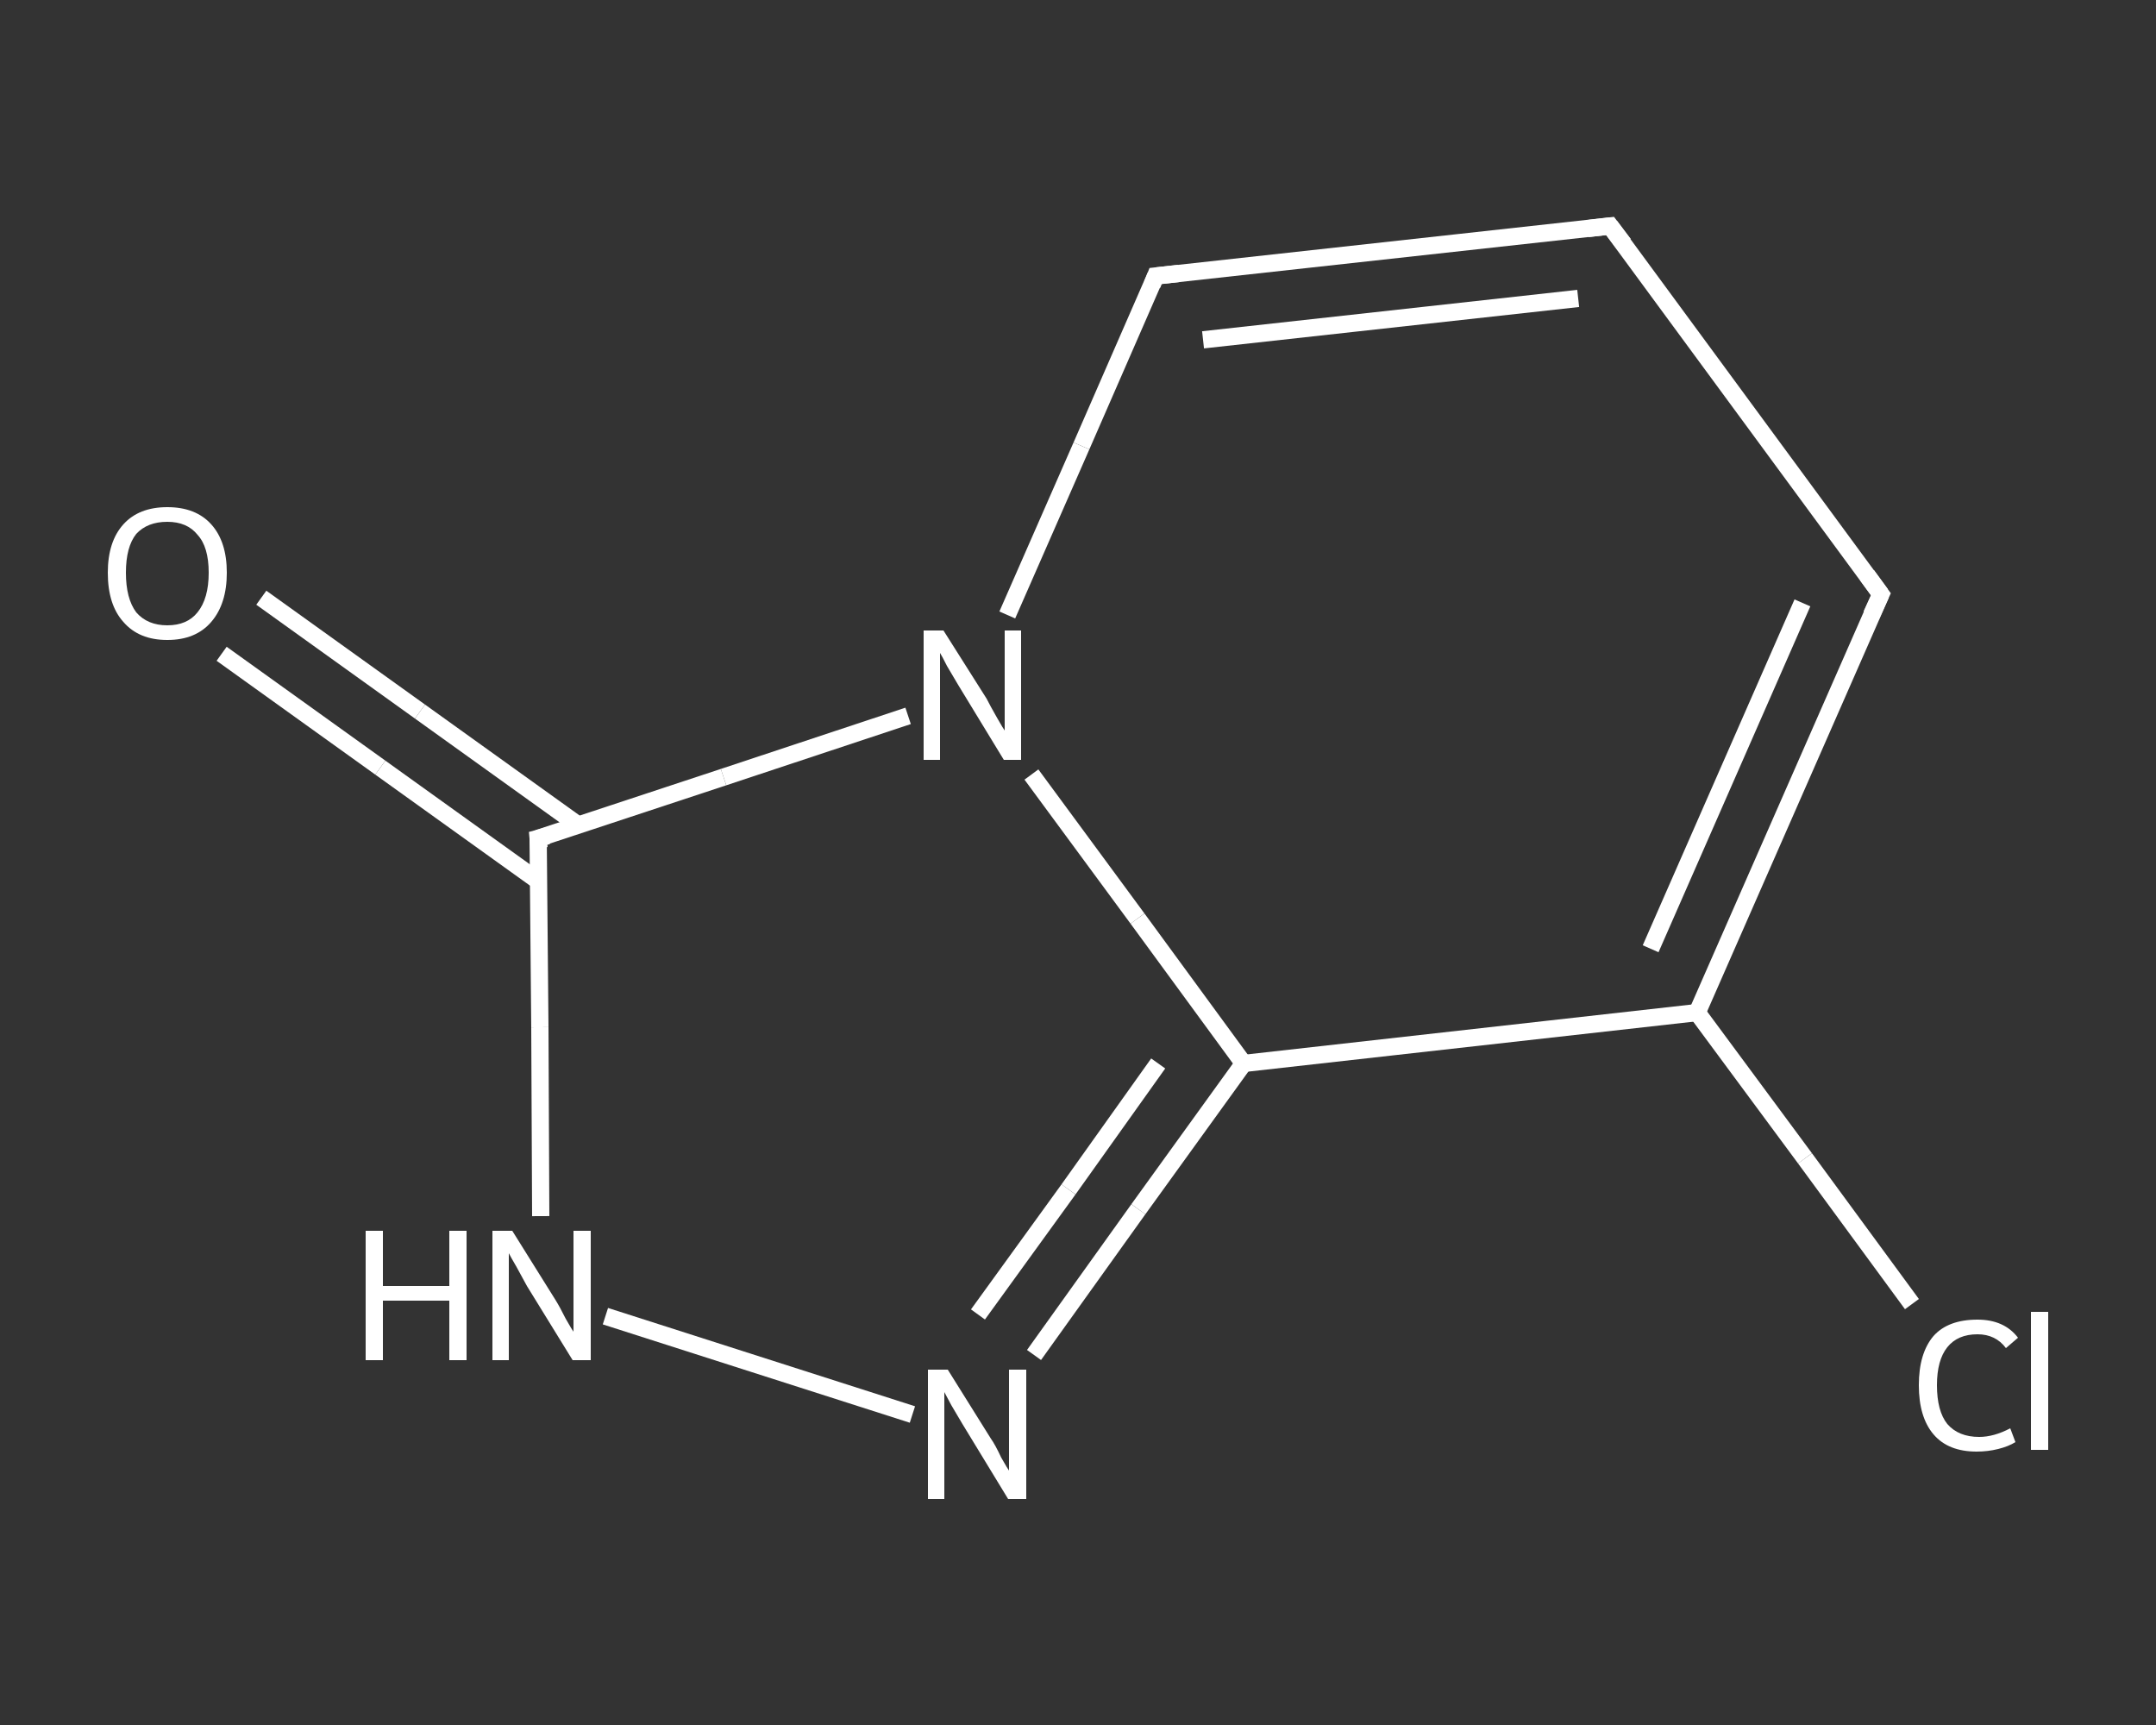 <?xml version='1.0' encoding='iso-8859-1'?>
<svg version='1.1' baseProfile='full'
              xmlns='http://www.w3.org/2000/svg'
                      xmlns:rdkit='http://www.rdkit.org/xml'
                      xmlns:xlink='http://www.w3.org/1999/xlink'
                  xml:space='preserve'
width='250px' height='200px' viewBox='0 0 250 200'>
<rect x="0" y="0" width="250" height="200" fill="#333333" stroke="none"/>
<!-- END OF HEADER -->
<rect style='opacity:1.0;fill:transparent;stroke:none' width='250.0' height='200.0' x='0.0' y='0.0'> </rect>
<path class='bond-0 atom-0 atom-1' d='M 30.3,69.3 L 48.7,82.5' style='fill:none;fill-rule:evenodd;stroke:#FFFFFF;stroke-width:2.0px;stroke-linecap:butt;stroke-linejoin:miter;stroke-opacity:1' />
<path class='bond-0 atom-0 atom-1' d='M 48.7,82.5 L 67.1,95.7' style='fill:none;fill-rule:evenodd;stroke:#FFFFFF;stroke-width:2.0px;stroke-linecap:butt;stroke-linejoin:miter;stroke-opacity:1' />
<path class='bond-0 atom-0 atom-1' d='M 25.7,75.8 L 44.1,89.0' style='fill:none;fill-rule:evenodd;stroke:#FFFFFF;stroke-width:2.0px;stroke-linecap:butt;stroke-linejoin:miter;stroke-opacity:1' />
<path class='bond-0 atom-0 atom-1' d='M 44.1,89.0 L 62.5,102.2' style='fill:none;fill-rule:evenodd;stroke:#FFFFFF;stroke-width:2.0px;stroke-linecap:butt;stroke-linejoin:miter;stroke-opacity:1' />
<path class='bond-1 atom-1 atom-2' d='M 62.4,97.2 L 62.6,119.1' style='fill:none;fill-rule:evenodd;stroke:#FFFFFF;stroke-width:2.0px;stroke-linecap:butt;stroke-linejoin:miter;stroke-opacity:1' />
<path class='bond-1 atom-1 atom-2' d='M 62.6,119.1 L 62.7,141.0' style='fill:none;fill-rule:evenodd;stroke:#FFFFFF;stroke-width:2.0px;stroke-linecap:butt;stroke-linejoin:miter;stroke-opacity:1' />
<path class='bond-2 atom-2 atom-3' d='M 70.2,152.6 L 105.8,164.0' style='fill:none;fill-rule:evenodd;stroke:#FFFFFF;stroke-width:2.0px;stroke-linecap:butt;stroke-linejoin:miter;stroke-opacity:1' />
<path class='bond-3 atom-3 atom-4' d='M 119.9,157.1 L 132.0,140.2' style='fill:none;fill-rule:evenodd;stroke:#FFFFFF;stroke-width:2.0px;stroke-linecap:butt;stroke-linejoin:miter;stroke-opacity:1' />
<path class='bond-3 atom-3 atom-4' d='M 132.0,140.2 L 144.2,123.3' style='fill:none;fill-rule:evenodd;stroke:#FFFFFF;stroke-width:2.0px;stroke-linecap:butt;stroke-linejoin:miter;stroke-opacity:1' />
<path class='bond-3 atom-3 atom-4' d='M 113.4,152.4 L 123.9,137.9' style='fill:none;fill-rule:evenodd;stroke:#FFFFFF;stroke-width:2.0px;stroke-linecap:butt;stroke-linejoin:miter;stroke-opacity:1' />
<path class='bond-3 atom-3 atom-4' d='M 123.9,137.9 L 134.3,123.3' style='fill:none;fill-rule:evenodd;stroke:#FFFFFF;stroke-width:2.0px;stroke-linecap:butt;stroke-linejoin:miter;stroke-opacity:1' />
<path class='bond-4 atom-4 atom-5' d='M 144.2,123.3 L 196.8,117.4' style='fill:none;fill-rule:evenodd;stroke:#FFFFFF;stroke-width:2.0px;stroke-linecap:butt;stroke-linejoin:miter;stroke-opacity:1' />
<path class='bond-5 atom-5 atom-6' d='M 196.8,117.4 L 209.3,134.3' style='fill:none;fill-rule:evenodd;stroke:#FFFFFF;stroke-width:2.0px;stroke-linecap:butt;stroke-linejoin:miter;stroke-opacity:1' />
<path class='bond-5 atom-5 atom-6' d='M 209.3,134.3 L 221.7,151.2' style='fill:none;fill-rule:evenodd;stroke:#FFFFFF;stroke-width:2.0px;stroke-linecap:butt;stroke-linejoin:miter;stroke-opacity:1' />
<path class='bond-6 atom-5 atom-7' d='M 196.8,117.4 L 218.1,68.9' style='fill:none;fill-rule:evenodd;stroke:#FFFFFF;stroke-width:2.0px;stroke-linecap:butt;stroke-linejoin:miter;stroke-opacity:1' />
<path class='bond-6 atom-5 atom-7' d='M 191.4,110.0 L 209.0,69.9' style='fill:none;fill-rule:evenodd;stroke:#FFFFFF;stroke-width:2.0px;stroke-linecap:butt;stroke-linejoin:miter;stroke-opacity:1' />
<path class='bond-7 atom-7 atom-8' d='M 218.1,68.9 L 186.7,26.2' style='fill:none;fill-rule:evenodd;stroke:#FFFFFF;stroke-width:2.0px;stroke-linecap:butt;stroke-linejoin:miter;stroke-opacity:1' />
<path class='bond-8 atom-8 atom-9' d='M 186.7,26.2 L 134.0,32.0' style='fill:none;fill-rule:evenodd;stroke:#FFFFFF;stroke-width:2.0px;stroke-linecap:butt;stroke-linejoin:miter;stroke-opacity:1' />
<path class='bond-8 atom-8 atom-9' d='M 183.0,34.6 L 139.5,39.4' style='fill:none;fill-rule:evenodd;stroke:#FFFFFF;stroke-width:2.0px;stroke-linecap:butt;stroke-linejoin:miter;stroke-opacity:1' />
<path class='bond-9 atom-9 atom-10' d='M 134.0,32.0 L 125.4,51.7' style='fill:none;fill-rule:evenodd;stroke:#FFFFFF;stroke-width:2.0px;stroke-linecap:butt;stroke-linejoin:miter;stroke-opacity:1' />
<path class='bond-9 atom-9 atom-10' d='M 125.4,51.7 L 116.8,71.3' style='fill:none;fill-rule:evenodd;stroke:#FFFFFF;stroke-width:2.0px;stroke-linecap:butt;stroke-linejoin:miter;stroke-opacity:1' />
<path class='bond-10 atom-10 atom-1' d='M 105.3,83.0 L 83.9,90.1' style='fill:none;fill-rule:evenodd;stroke:#FFFFFF;stroke-width:2.0px;stroke-linecap:butt;stroke-linejoin:miter;stroke-opacity:1' />
<path class='bond-10 atom-10 atom-1' d='M 83.9,90.1 L 62.4,97.2' style='fill:none;fill-rule:evenodd;stroke:#FFFFFF;stroke-width:2.0px;stroke-linecap:butt;stroke-linejoin:miter;stroke-opacity:1' />
<path class='bond-11 atom-10 atom-4' d='M 119.6,89.8 L 131.9,106.5' style='fill:none;fill-rule:evenodd;stroke:#FFFFFF;stroke-width:2.0px;stroke-linecap:butt;stroke-linejoin:miter;stroke-opacity:1' />
<path class='bond-11 atom-10 atom-4' d='M 131.9,106.5 L 144.2,123.3' style='fill:none;fill-rule:evenodd;stroke:#FFFFFF;stroke-width:2.0px;stroke-linecap:butt;stroke-linejoin:miter;stroke-opacity:1' />
<path d='M 62.5,98.3 L 62.4,97.2 L 63.5,96.9' style='fill:none;stroke:#FFFFFF;stroke-width:2.0px;stroke-linecap:butt;stroke-linejoin:miter;stroke-opacity:1;' />
<path d='M 217.0,71.3 L 218.1,68.9 L 216.5,66.7' style='fill:none;stroke:#FFFFFF;stroke-width:2.0px;stroke-linecap:butt;stroke-linejoin:miter;stroke-opacity:1;' />
<path d='M 188.3,28.3 L 186.7,26.2 L 184.1,26.5' style='fill:none;stroke:#FFFFFF;stroke-width:2.0px;stroke-linecap:butt;stroke-linejoin:miter;stroke-opacity:1;' />
<path d='M 136.7,31.7 L 134.0,32.0 L 133.6,33.0' style='fill:none;stroke:#FFFFFF;stroke-width:2.0px;stroke-linecap:butt;stroke-linejoin:miter;stroke-opacity:1;' />
<path class='atom-0' d='M 12.5 66.4
Q 12.5 62.8, 14.3 60.8
Q 16.1 58.8, 19.4 58.8
Q 22.7 58.8, 24.5 60.8
Q 26.3 62.8, 26.3 66.4
Q 26.3 70.0, 24.5 72.1
Q 22.7 74.2, 19.4 74.2
Q 16.1 74.2, 14.3 72.1
Q 12.5 70.1, 12.5 66.4
M 19.4 72.5
Q 21.7 72.5, 22.9 71.0
Q 24.2 69.4, 24.2 66.4
Q 24.2 63.4, 22.9 62.0
Q 21.7 60.5, 19.4 60.5
Q 17.1 60.5, 15.8 61.9
Q 14.6 63.4, 14.6 66.4
Q 14.6 69.4, 15.8 71.0
Q 17.1 72.5, 19.4 72.5
' fill='#FFFFFF'/>
<path class='atom-2' d='M 42.4 142.7
L 44.4 142.7
L 44.4 149.1
L 52.1 149.1
L 52.1 142.7
L 54.1 142.7
L 54.1 157.7
L 52.1 157.7
L 52.1 150.8
L 44.4 150.8
L 44.4 157.7
L 42.4 157.7
L 42.4 142.7
' fill='#FFFFFF'/>
<path class='atom-2' d='M 59.4 142.7
L 64.4 150.7
Q 64.9 151.5, 65.6 152.9
Q 66.4 154.3, 66.5 154.4
L 66.5 142.7
L 68.5 142.7
L 68.5 157.7
L 66.4 157.7
L 61.1 149.1
Q 60.5 148.0, 59.9 146.9
Q 59.2 145.7, 59.0 145.3
L 59.0 157.7
L 57.1 157.7
L 57.1 142.7
L 59.4 142.7
' fill='#FFFFFF'/>
<path class='atom-3' d='M 109.9 158.8
L 114.9 166.8
Q 115.4 167.5, 116.1 169.0
Q 116.9 170.4, 117.0 170.5
L 117.0 158.8
L 119.0 158.8
L 119.0 173.8
L 116.9 173.8
L 111.6 165.1
Q 111.0 164.1, 110.3 162.9
Q 109.7 161.8, 109.5 161.4
L 109.5 173.8
L 107.6 173.8
L 107.6 158.8
L 109.9 158.8
' fill='#FFFFFF'/>
<path class='atom-6' d='M 222.5 160.6
Q 222.5 156.9, 224.2 154.9
Q 225.9 153.0, 229.3 153.0
Q 232.4 153.0, 234.0 155.1
L 232.6 156.3
Q 231.4 154.7, 229.3 154.7
Q 227.0 154.7, 225.8 156.2
Q 224.6 157.7, 224.6 160.6
Q 224.6 163.6, 225.8 165.1
Q 227.1 166.6, 229.5 166.6
Q 231.2 166.6, 233.1 165.6
L 233.7 167.2
Q 232.9 167.7, 231.7 168.0
Q 230.5 168.3, 229.2 168.3
Q 225.9 168.3, 224.2 166.3
Q 222.5 164.3, 222.5 160.6
' fill='#FFFFFF'/>
<path class='atom-6' d='M 235.5 152.1
L 237.5 152.1
L 237.5 168.1
L 235.5 168.1
L 235.5 152.1
' fill='#FFFFFF'/>
<path class='atom-10' d='M 109.4 73.1
L 114.4 81.0
Q 114.8 81.8, 115.6 83.2
Q 116.4 84.6, 116.5 84.7
L 116.5 73.1
L 118.4 73.1
L 118.4 88.1
L 116.4 88.1
L 111.1 79.4
Q 110.5 78.4, 109.8 77.2
Q 109.2 76.0, 109.0 75.7
L 109.0 88.1
L 107.1 88.1
L 107.1 73.1
L 109.4 73.1
' fill='#FFFFFF'/>
</svg>
